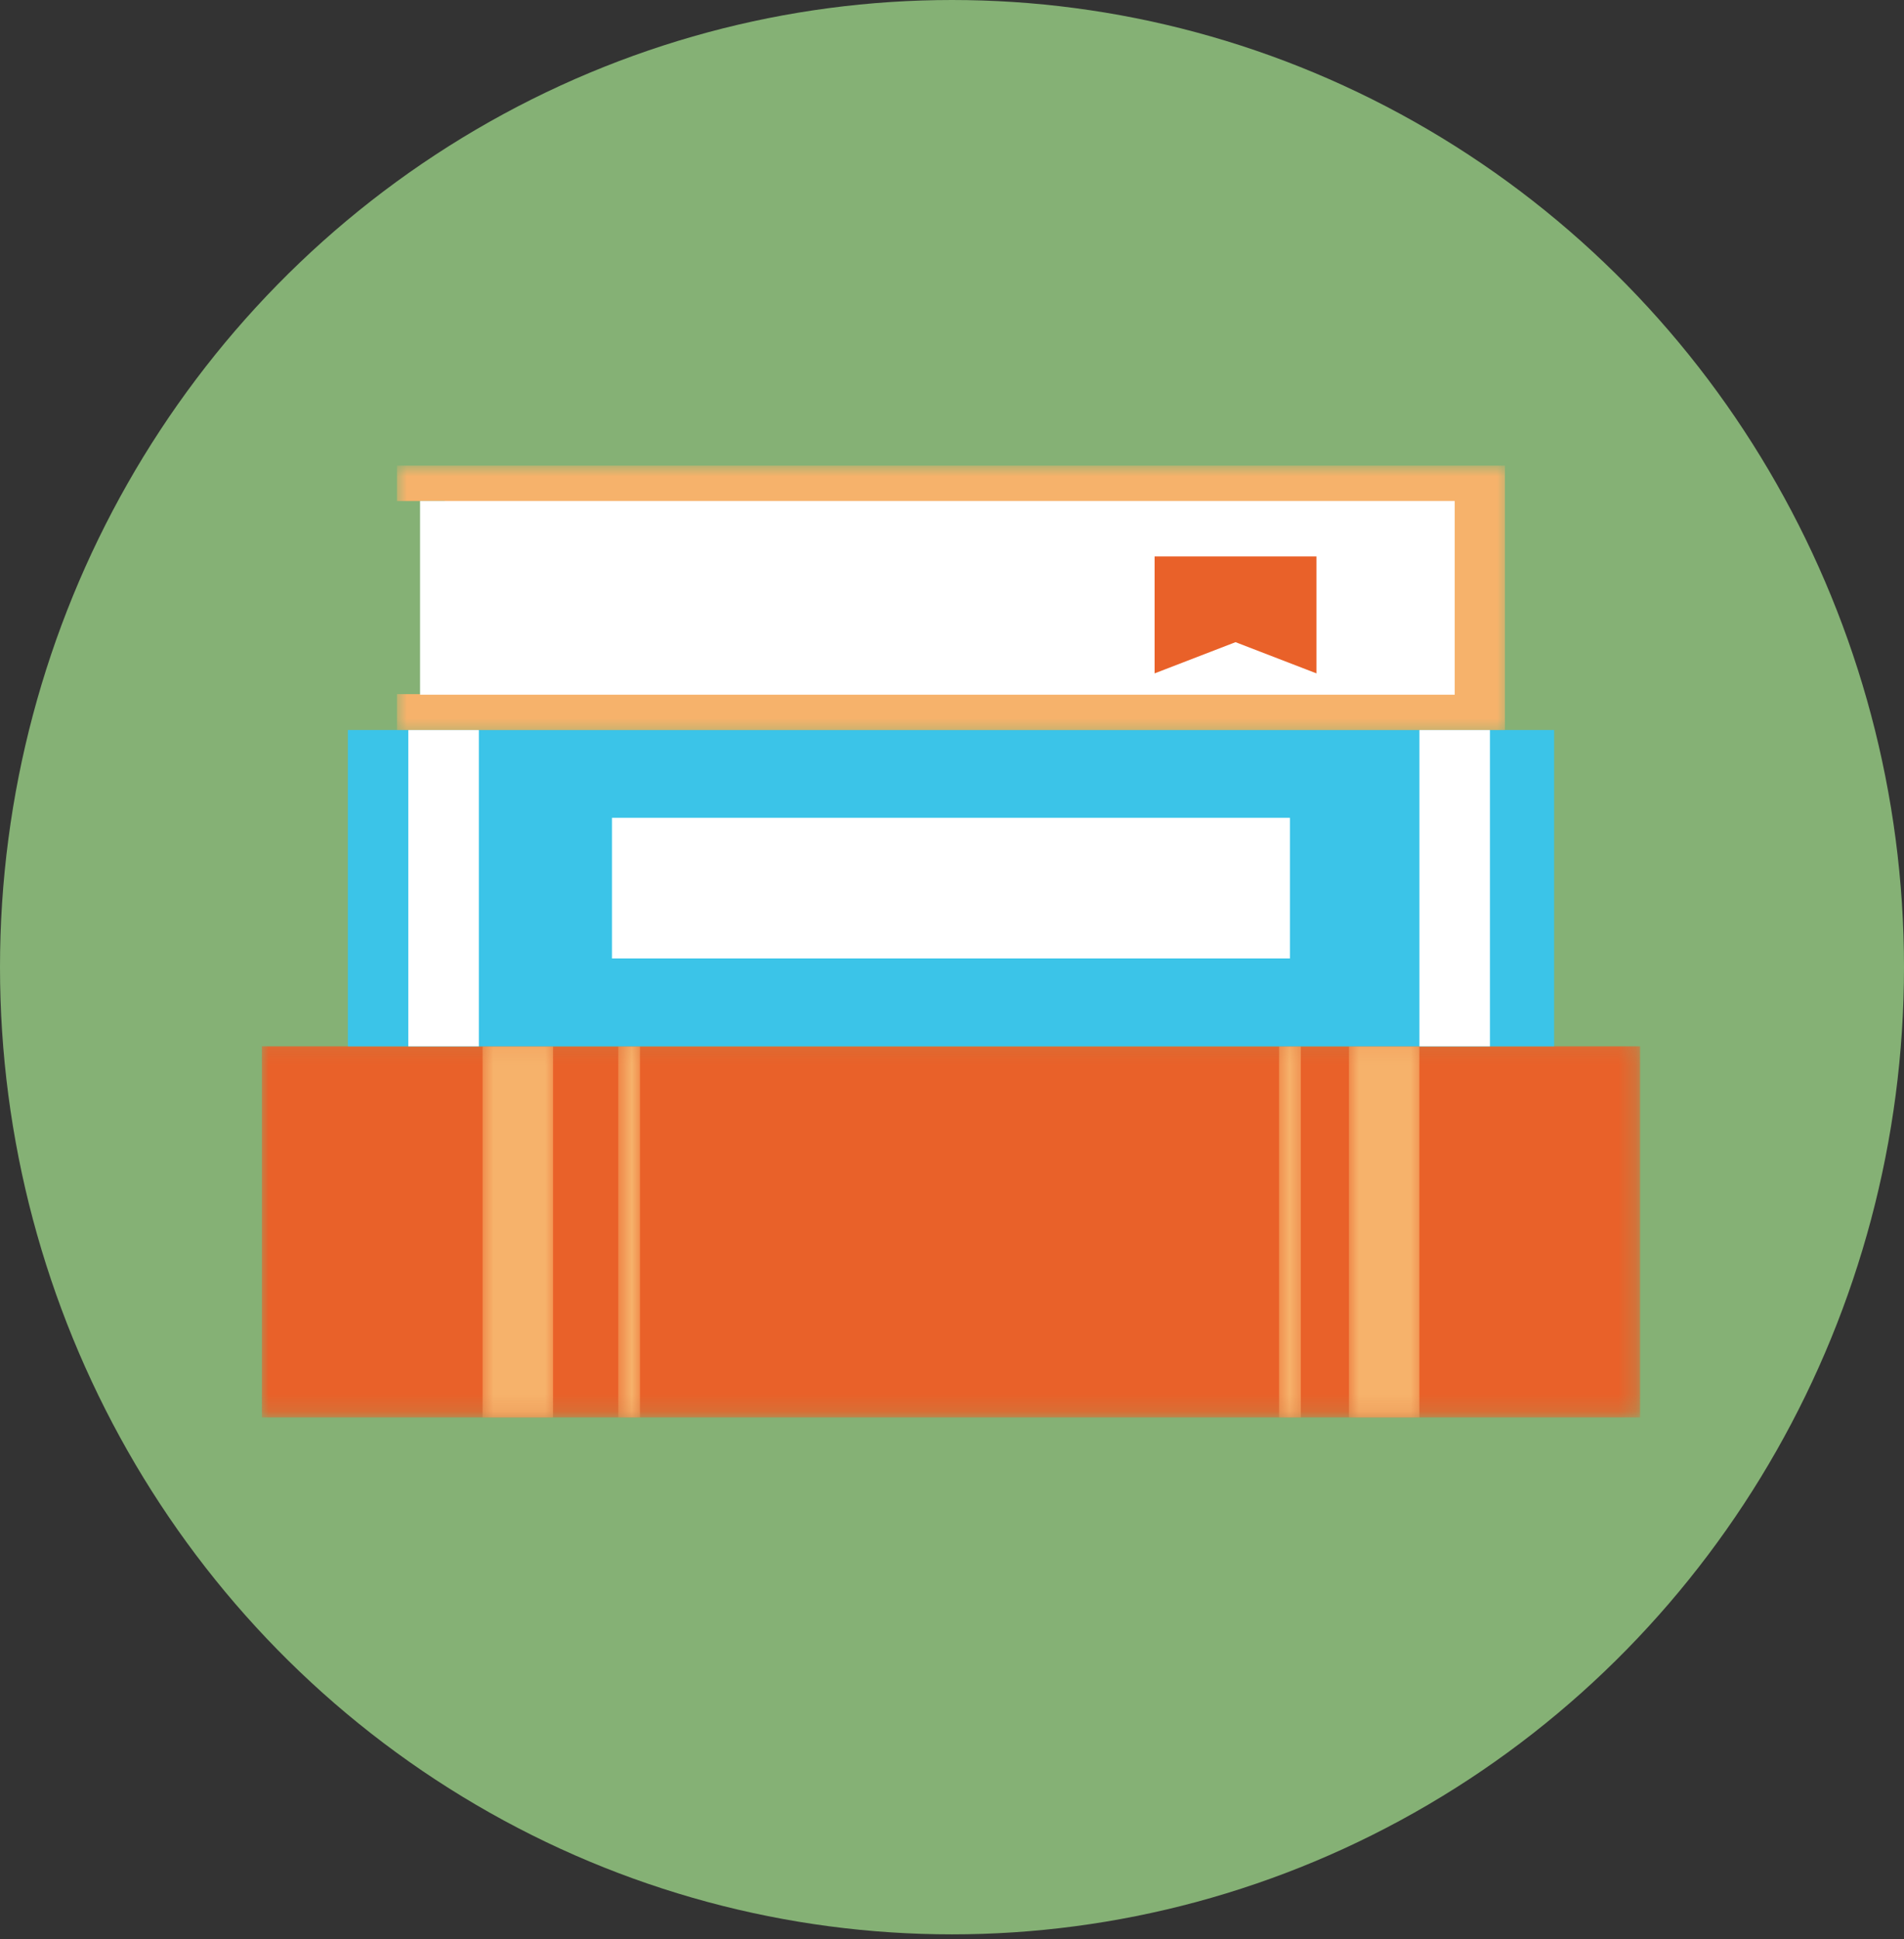 <svg width="110" height="112" viewBox="0 0 110 112" fill="none" xmlns="http://www.w3.org/2000/svg">
<rect x="0" y="0" width="110" height="112" fill="#333333" stroke="none"/>
<ellipse cx="55" cy="55.856" rx="55" ry="55.856" fill="#85B175"/>
<mask id="mask0_1129_1548" style="mask-type:luminance" maskUnits="userSpaceOnUse" x="15" y="60" width="80" height="22">
<path d="M15 60.098H94.782V81.843H15V60.098Z" fill="white"/>
</mask>
<g mask="url(#mask0_1129_1548)">
<path d="M15.129 60.427H94.754V81.86H15.129V60.427Z" fill="#E96129"/>
</g>
<mask id="mask1_1129_1548" style="mask-type:luminance" maskUnits="userSpaceOnUse" x="27" y="60" width="6" height="22">
<path d="M27.721 60.098H32.215V81.843H27.721V60.098Z" fill="white"/>
</mask>
<g mask="url(#mask1_1129_1548)">
<path d="M27.879 60.427H31.953V81.86H27.879V60.427Z" fill="#F6B26B"/>
</g>
<mask id="mask2_1129_1548" style="mask-type:luminance" maskUnits="userSpaceOnUse" x="35" y="60" width="3" height="22">
<path d="M35.67 60.098H37.053V81.843H35.67V60.098Z" fill="white"/>
</mask>
<g mask="url(#mask2_1129_1548)">
<path d="M35.718 60.427H36.976V81.86H35.718V60.427Z" fill="#F6B26B"/>
</g>
<mask id="mask3_1129_1548" style="mask-type:luminance" maskUnits="userSpaceOnUse" x="73" y="60" width="3" height="22">
<path d="M73.695 60.098H75.424V81.843H73.695V60.098Z" fill="white"/>
</mask>
<g mask="url(#mask3_1129_1548)">
<path d="M73.894 60.427H75.153V81.86H73.894V60.427Z" fill="#F6B26B"/>
</g>
<mask id="mask4_1129_1548" style="mask-type:luminance" maskUnits="userSpaceOnUse" x="77" y="60" width="6" height="22">
<path d="M77.843 60.098H82.337V81.843H77.843V60.098Z" fill="white"/>
</mask>
<g mask="url(#mask4_1129_1548)">
<path d="M77.931 60.427H82.003V81.86H77.931V60.427Z" fill="#F6B26B"/>
</g>
<path d="M20.098 42.159H89.786V60.428H20.098V42.159Z" fill="#3BC4E8"/>
<path d="M23.59 42.159H27.664V60.428H23.59V42.159Z" fill="white"/>
<path d="M82.004 42.159H86.078V60.428H82.004V42.159Z" fill="white"/>
<path d="M35.356 47.23H74.523V55.351H35.356V47.23Z" fill="white"/>
<mask id="mask5_1129_1548" style="mask-type:luminance" maskUnits="userSpaceOnUse" x="22" y="26" width="66" height="17">
<path d="M22.88 26.879H87.176V42.467H22.88V26.879Z" fill="white"/>
</mask>
<g mask="url(#mask5_1129_1548)">
<path d="M22.936 26.892V28.935H25.692V40.088H22.936V42.16H86.944V26.892H22.936Z" fill="#F6B26B"/>
</g>
<path d="M24.268 28.934H84.043V40.12H24.268V28.934Z" fill="white"/>
<path d="M76.056 38.889L71.38 37.086L66.705 38.889V32.136H76.056V38.889Z" fill="#E96129"/>
</svg>

